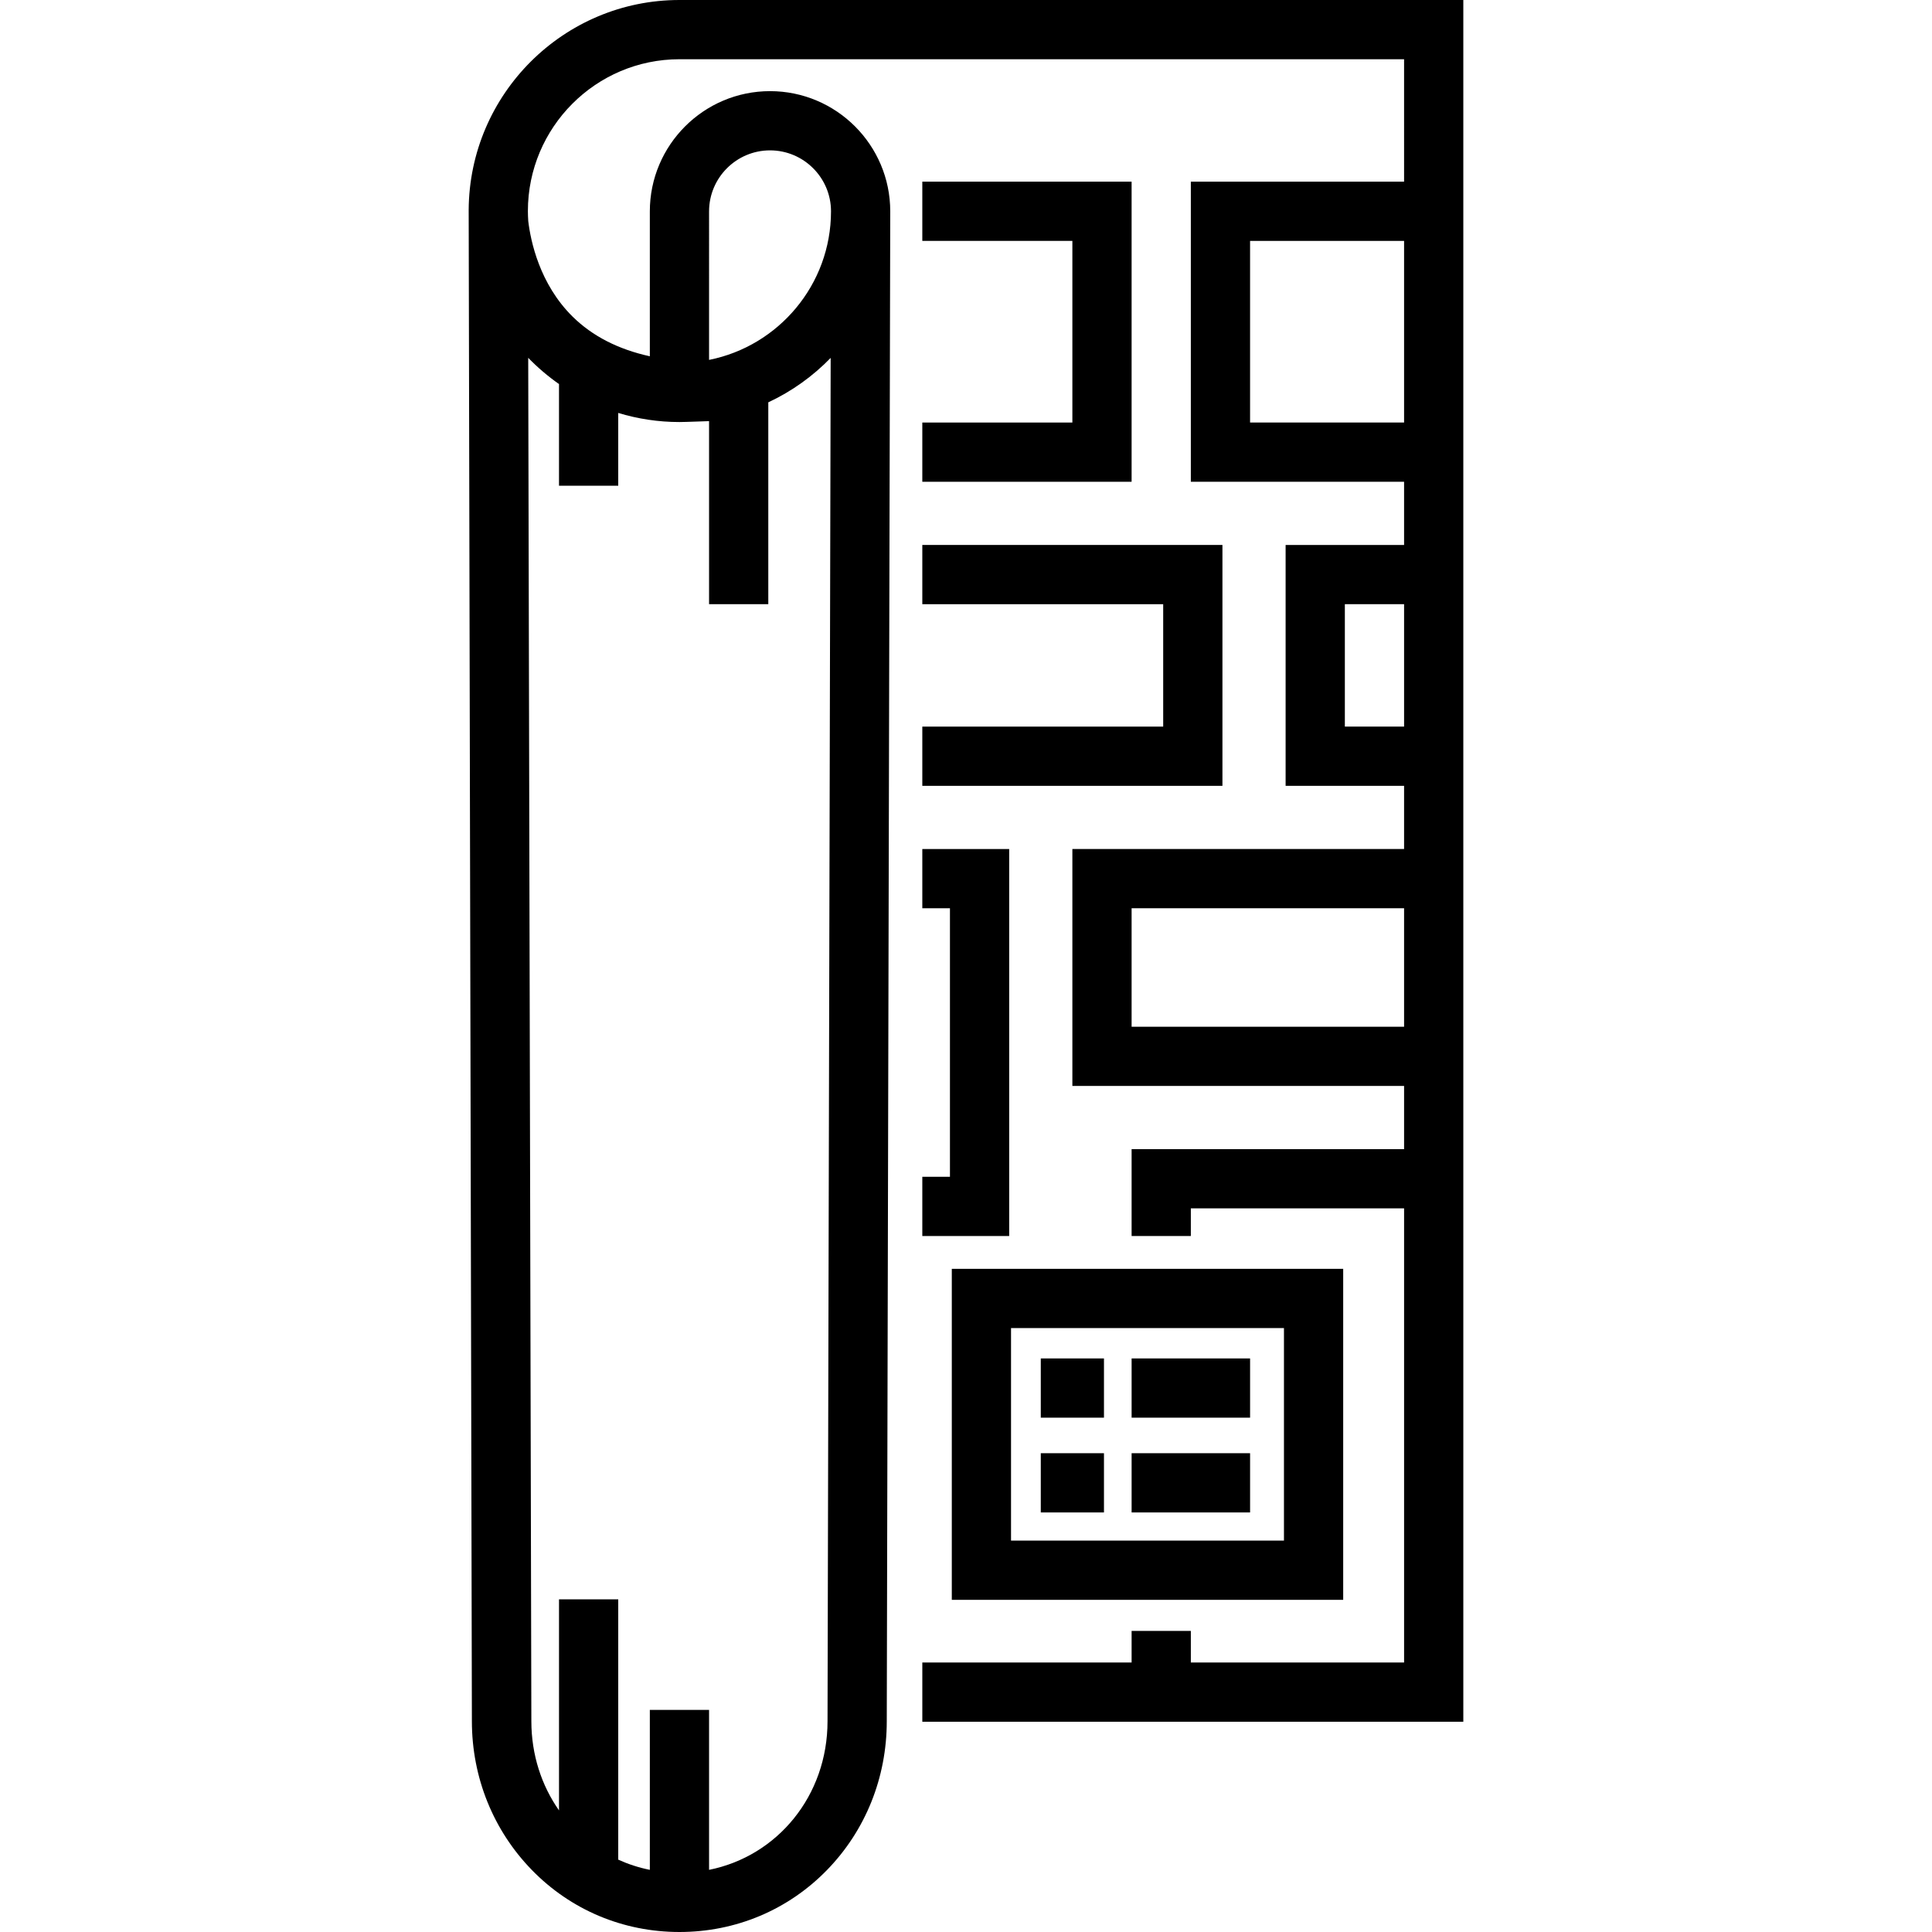 <?xml version="1.0" encoding="iso-8859-1"?>
<!-- Generator: Adobe Illustrator 19.0.0, SVG Export Plug-In . SVG Version: 6.00 Build 0)  -->
<svg version="1.1" id="Layer_1" xmlns="http://www.w3.org/2000/svg" xmlns:xlink="http://www.w3.org/1999/xlink" x="0px" y="0px"
	 viewBox="0 0 512.001 512.001" style="enable-background:new 0 0 512.001 512.001;" xml:space="preserve">
<g>
	<g>
		<path d="M180.062,0c-30.7,0-55.687,24.928-55.856,55.631l0.85,400.507c0,14.94,5.684,28.941,15.89,39.426
			c10.319,10.599,24.21,16.437,39.115,16.437s28.796-5.837,39.115-16.437c10.207-10.485,15.827-24.486,15.827-39.408l0.922-400.148
			c0-0.003,0-0.006,0-0.009c0-17.559-14.29-31.846-31.856-31.846c-17.566,0-31.856,14.294-31.856,31.865v38.399
			c-8.371-1.835-15.238-5.351-20.48-10.527c-8.77-8.659-11.118-20.069-11.74-25.307c-0.058-0.874-0.096-1.754-0.096-2.642
			c0-22.19,18.018-40.243,40.165-40.243h192.035V48.14h-56.512v79.535h56.512v16.744h-31.395v63.837h31.395v16.744H284.19v62.791
			h87.907v16.744h-72.209v23.023h15.698v-7.326h56.512v120.349h-56.512v-8.372h-15.698v8.372h-55.465v15.698h143.372V0H180.062z
			 M187.911,56.017c0-8.915,7.249-16.168,16.158-16.168c8.908,0,16.155,7.241,16.158,16.143v0.022
			c-0.007,19.446-13.918,35.705-32.316,39.362V56.017z M148.142,101.779v26.943h15.698v-19.29
			c5.136,1.562,10.581,2.411,16.221,2.411c1.793,0,6.994-0.232,7.849-0.239v48.513h15.698v-53.495
			c6.215-2.901,11.809-6.911,16.53-11.776l-0.832,361.291c0,19.762-13.275,35.765-31.394,39.391v-42.387h-15.698v42.387
			c-2.931-0.586-5.731-1.503-8.372-2.701v-68.988h-15.698v55.934c-4.622-6.594-7.328-14.737-7.328-23.653l-0.833-361.295
			C142.472,97.394,145.203,99.723,148.142,101.779z M372.097,272.094h-72.209v-31.395h72.209V272.094z M372.097,192.559H356.4
			v-32.442h15.698V192.559z M372.097,111.977h-40.814v-48.14h40.814V111.977z"/>
	</g>
</g>
<g>
	<g>
		<path d="M252.237,336.255v87.719h103.724v-87.719H252.237z M340.263,408.276h-72.329v-56.323h0h72.329V408.276z"/>
	</g>
</g>
<g>
	<g>
		<rect x="275.82" y="360.001" width="16.744" height="15.698"/>
	</g>
</g>
<g>
	<g>
		<rect x="299.89" y="360.001" width="31.395" height="15.698"/>
	</g>
</g>
<g>
	<g>
		<rect x="275.82" y="385.117" width="16.744" height="15.698"/>
	</g>
</g>
<g>
	<g>
		<rect x="299.89" y="385.117" width="31.395" height="15.698"/>
	</g>
</g>
<g>
	<g>
		<polygon points="244.422,48.14 244.422,63.837 284.19,63.837 284.19,111.977 244.422,111.977 244.422,127.675 299.888,127.675 
			299.888,48.14 		"/>
	</g>
</g>
<g>
	<g>
		<polygon points="244.422,144.419 244.422,160.117 308.26,160.117 308.26,192.559 244.422,192.559 244.422,208.256 
			323.958,208.256 323.958,144.419 		"/>
	</g>
</g>
<g>
	<g>
		<polygon points="244.422,225.001 244.422,240.698 251.748,240.698 251.748,311.861 244.422,311.861 244.422,327.559 
			267.446,327.559 267.446,225.001 		"/>
	</g>
</g>
<g>
</g>
<g>
</g>
<g>
</g>
<g>
</g>
<g>
</g>
<g>
</g>
<g>
</g>
<g>
</g>
<g>
</g>
<g>
</g>
<g>
</g>
<g>
</g>
<g>
</g>
<g>
</g>
<g>
</g>
</svg>
